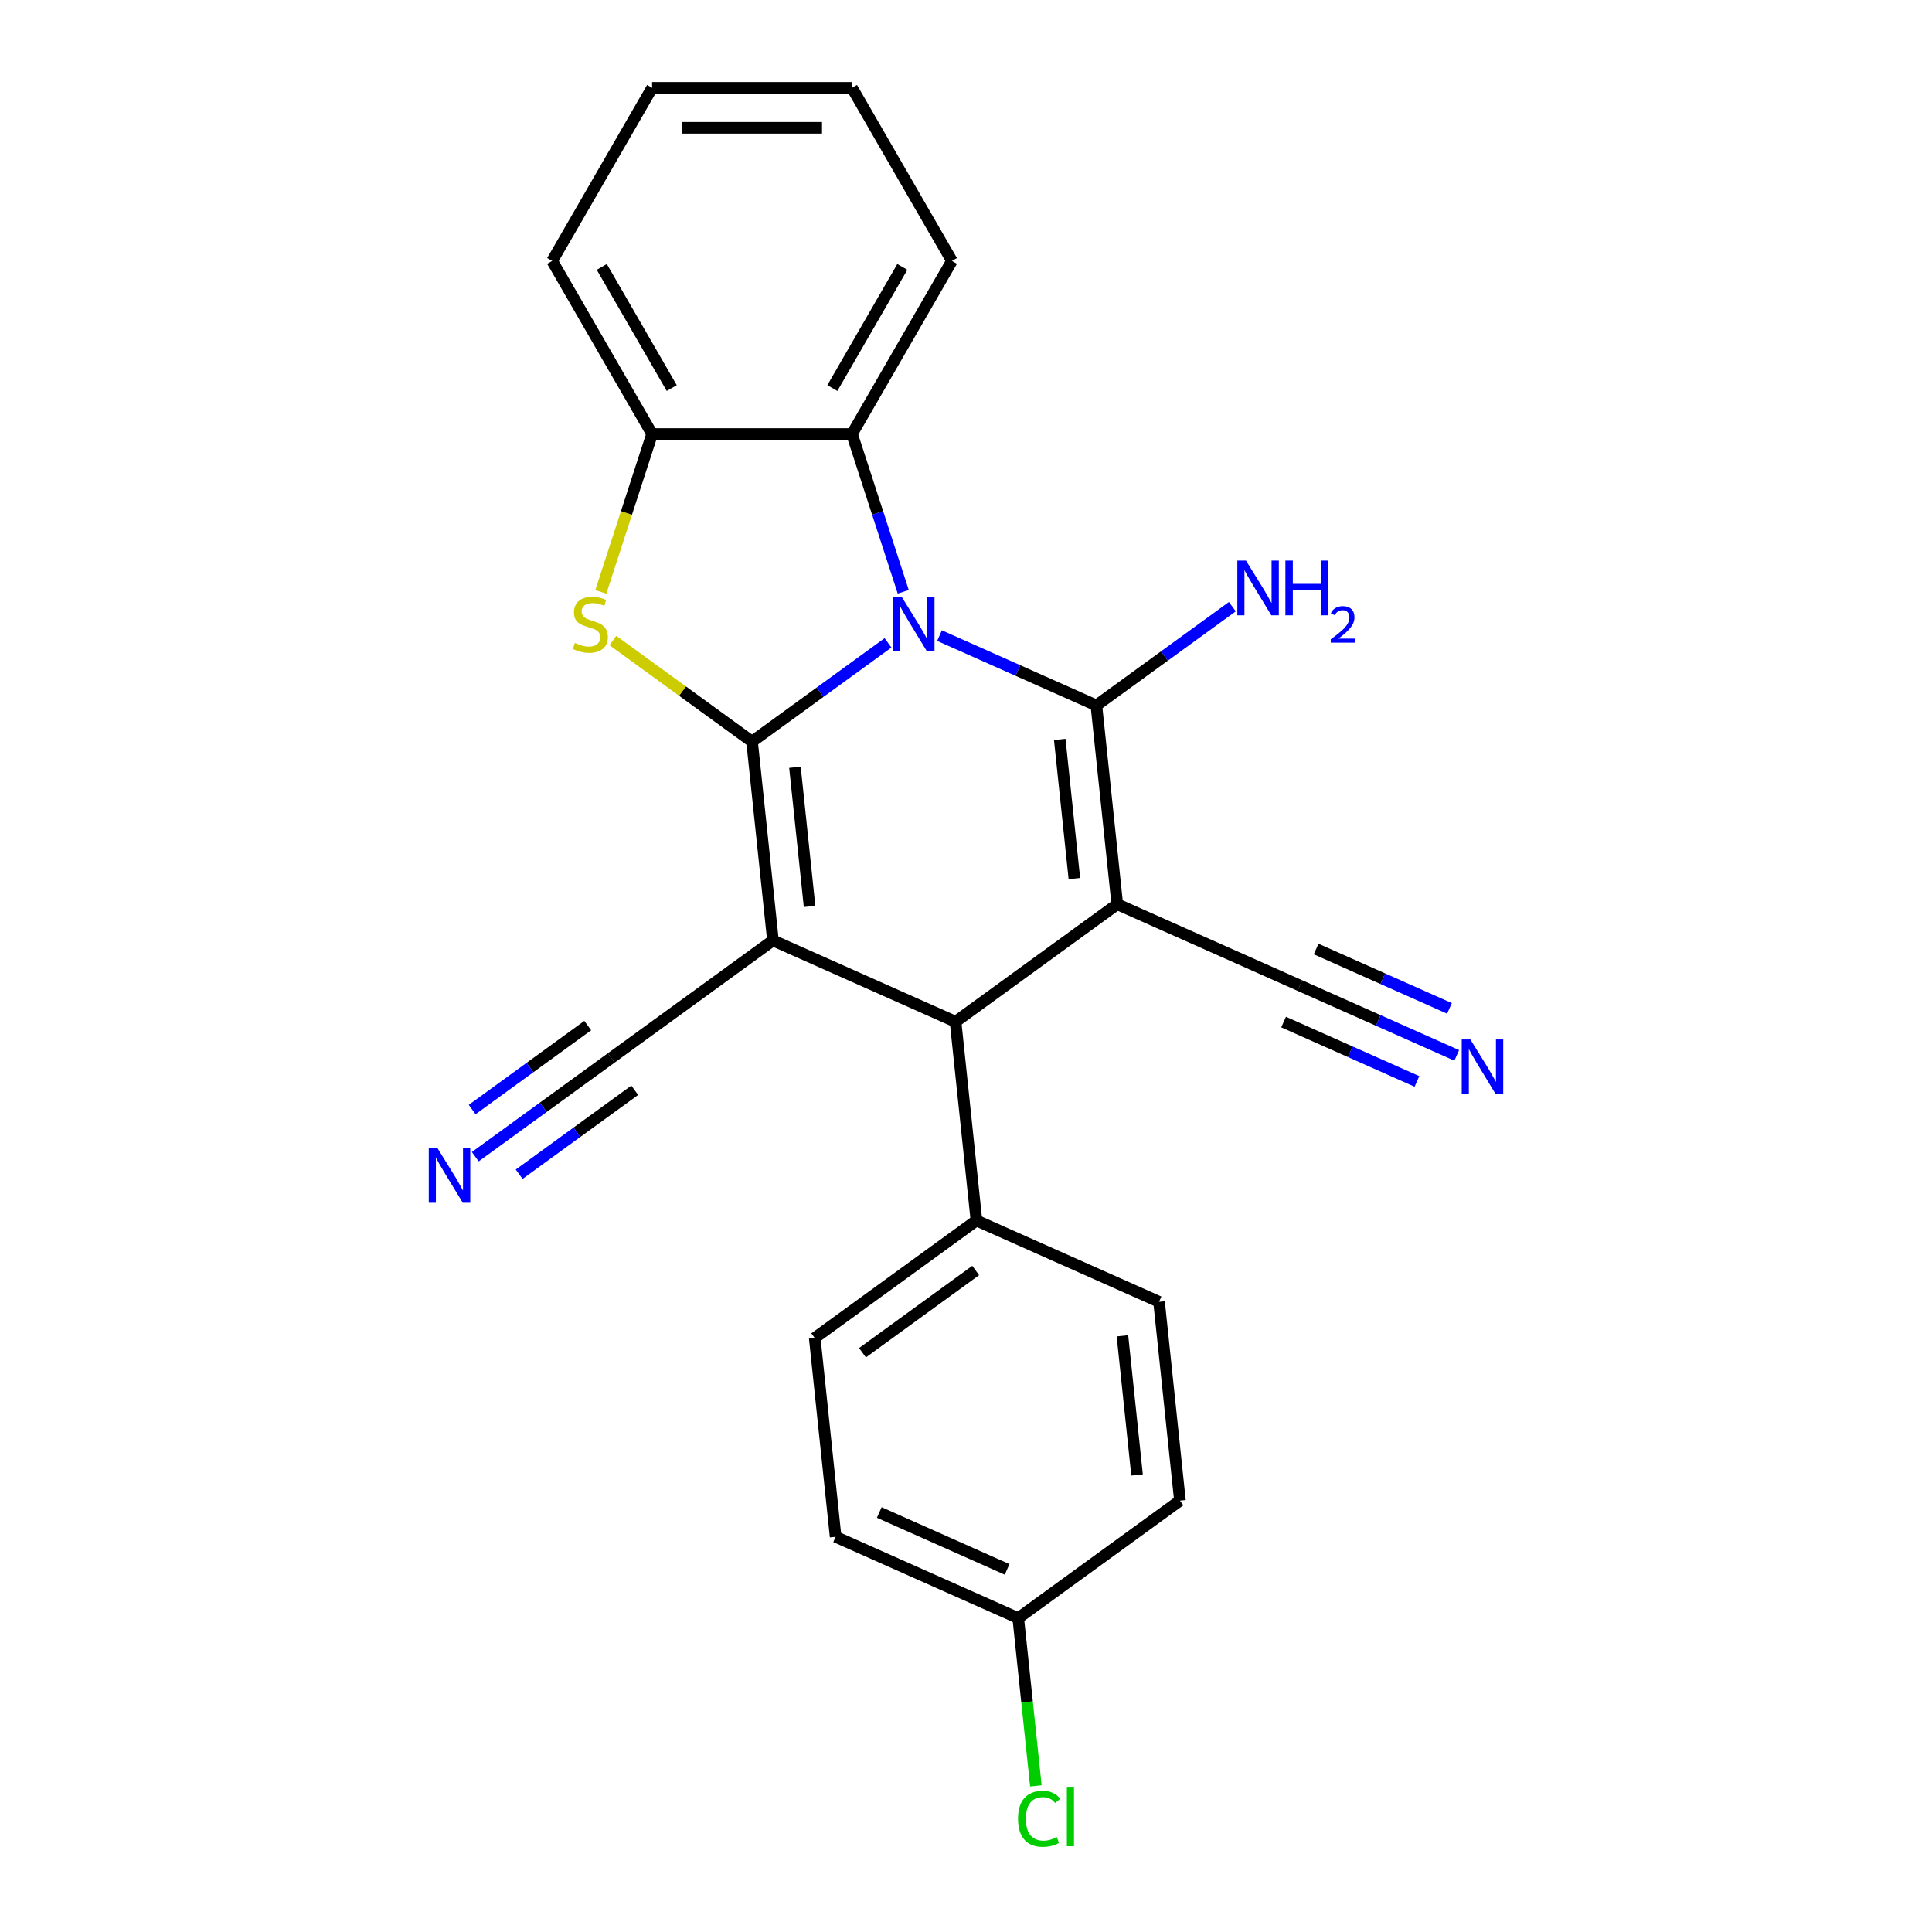 <?xml version='1.0' encoding='iso-8859-1'?>
<svg version='1.1' baseProfile='full'
              xmlns='http://www.w3.org/2000/svg'
                      xmlns:rdkit='http://www.rdkit.org/xml'
                      xmlns:xlink='http://www.w3.org/1999/xlink'
                  xml:space='preserve'
width='1000px' height='1000px' viewBox='0 0 1000 1000'>
<!-- END OF HEADER -->
<rect style='opacity:1.0;fill:#FFFFFF;stroke:none' width='1000' height='1000' x='0' y='0'> </rect>
<path class='bond-0' d='M 389.261,383.866 L 424.449,358.301' style='fill:none;fill-rule:evenodd;stroke:#000000;stroke-width:6px;stroke-linecap:butt;stroke-linejoin:miter;stroke-opacity:1' />
<path class='bond-0' d='M 424.449,358.301 L 459.637,332.735' style='fill:none;fill-rule:evenodd;stroke:#0000FF;stroke-width:6px;stroke-linecap:butt;stroke-linejoin:miter;stroke-opacity:1' />
<path class='bond-2' d='M 389.261,383.866 L 400.076,486.761' style='fill:none;fill-rule:evenodd;stroke:#000000;stroke-width:6px;stroke-linecap:butt;stroke-linejoin:miter;stroke-opacity:1' />
<path class='bond-2' d='M 411.462,397.137 L 419.033,469.164' style='fill:none;fill-rule:evenodd;stroke:#000000;stroke-width:6px;stroke-linecap:butt;stroke-linejoin:miter;stroke-opacity:1' />
<path class='bond-4' d='M 389.261,383.866 L 353.243,357.698' style='fill:none;fill-rule:evenodd;stroke:#000000;stroke-width:6px;stroke-linecap:butt;stroke-linejoin:miter;stroke-opacity:1' />
<path class='bond-4' d='M 353.243,357.698 L 317.226,331.529' style='fill:none;fill-rule:evenodd;stroke:#CCCC00;stroke-width:6px;stroke-linecap:butt;stroke-linejoin:miter;stroke-opacity:1' />
<path class='bond-1' d='M 486.29,328.986 L 526.885,347.06' style='fill:none;fill-rule:evenodd;stroke:#0000FF;stroke-width:6px;stroke-linecap:butt;stroke-linejoin:miter;stroke-opacity:1' />
<path class='bond-1' d='M 526.885,347.06 L 567.48,365.135' style='fill:none;fill-rule:evenodd;stroke:#000000;stroke-width:6px;stroke-linecap:butt;stroke-linejoin:miter;stroke-opacity:1' />
<path class='bond-6' d='M 467.522,306.306 L 454.257,265.481' style='fill:none;fill-rule:evenodd;stroke:#0000FF;stroke-width:6px;stroke-linecap:butt;stroke-linejoin:miter;stroke-opacity:1' />
<path class='bond-6' d='M 454.257,265.481 L 440.992,224.655' style='fill:none;fill-rule:evenodd;stroke:#000000;stroke-width:6px;stroke-linecap:butt;stroke-linejoin:miter;stroke-opacity:1' />
<path class='bond-13' d='M 567.48,365.135 L 602.668,339.569' style='fill:none;fill-rule:evenodd;stroke:#000000;stroke-width:6px;stroke-linecap:butt;stroke-linejoin:miter;stroke-opacity:1' />
<path class='bond-13' d='M 602.668,339.569 L 637.856,314.004' style='fill:none;fill-rule:evenodd;stroke:#0000FF;stroke-width:6px;stroke-linecap:butt;stroke-linejoin:miter;stroke-opacity:1' />
<path class='bond-25' d='M 567.48,365.135 L 578.295,468.029' style='fill:none;fill-rule:evenodd;stroke:#000000;stroke-width:6px;stroke-linecap:butt;stroke-linejoin:miter;stroke-opacity:1' />
<path class='bond-25' d='M 548.523,382.732 L 556.094,454.758' style='fill:none;fill-rule:evenodd;stroke:#000000;stroke-width:6px;stroke-linecap:butt;stroke-linejoin:miter;stroke-opacity:1' />
<path class='bond-5' d='M 400.076,486.761 L 494.593,528.842' style='fill:none;fill-rule:evenodd;stroke:#000000;stroke-width:6px;stroke-linecap:butt;stroke-linejoin:miter;stroke-opacity:1' />
<path class='bond-8' d='M 400.076,486.761 L 316.374,547.574' style='fill:none;fill-rule:evenodd;stroke:#000000;stroke-width:6px;stroke-linecap:butt;stroke-linejoin:miter;stroke-opacity:1' />
<path class='bond-3' d='M 578.295,468.029 L 494.593,528.842' style='fill:none;fill-rule:evenodd;stroke:#000000;stroke-width:6px;stroke-linecap:butt;stroke-linejoin:miter;stroke-opacity:1' />
<path class='bond-9' d='M 578.295,468.029 L 672.812,510.111' style='fill:none;fill-rule:evenodd;stroke:#000000;stroke-width:6px;stroke-linecap:butt;stroke-linejoin:miter;stroke-opacity:1' />
<path class='bond-7' d='M 310.987,306.346 L 324.259,265.501' style='fill:none;fill-rule:evenodd;stroke:#CCCC00;stroke-width:6px;stroke-linecap:butt;stroke-linejoin:miter;stroke-opacity:1' />
<path class='bond-7' d='M 324.259,265.501 L 337.53,224.655' style='fill:none;fill-rule:evenodd;stroke:#000000;stroke-width:6px;stroke-linecap:butt;stroke-linejoin:miter;stroke-opacity:1' />
<path class='bond-12' d='M 494.593,528.842 L 505.407,631.737' style='fill:none;fill-rule:evenodd;stroke:#000000;stroke-width:6px;stroke-linecap:butt;stroke-linejoin:miter;stroke-opacity:1' />
<path class='bond-20' d='M 440.992,224.655 L 492.723,135.055' style='fill:none;fill-rule:evenodd;stroke:#000000;stroke-width:6px;stroke-linecap:butt;stroke-linejoin:miter;stroke-opacity:1' />
<path class='bond-20' d='M 430.831,200.869 L 467.043,138.149' style='fill:none;fill-rule:evenodd;stroke:#000000;stroke-width:6px;stroke-linecap:butt;stroke-linejoin:miter;stroke-opacity:1' />
<path class='bond-24' d='M 440.992,224.655 L 337.53,224.655' style='fill:none;fill-rule:evenodd;stroke:#000000;stroke-width:6px;stroke-linecap:butt;stroke-linejoin:miter;stroke-opacity:1' />
<path class='bond-21' d='M 337.53,224.655 L 285.8,135.055' style='fill:none;fill-rule:evenodd;stroke:#000000;stroke-width:6px;stroke-linecap:butt;stroke-linejoin:miter;stroke-opacity:1' />
<path class='bond-21' d='M 347.691,200.869 L 311.479,138.149' style='fill:none;fill-rule:evenodd;stroke:#000000;stroke-width:6px;stroke-linecap:butt;stroke-linejoin:miter;stroke-opacity:1' />
<path class='bond-11' d='M 316.374,547.574 L 281.186,573.139' style='fill:none;fill-rule:evenodd;stroke:#000000;stroke-width:6px;stroke-linecap:butt;stroke-linejoin:miter;stroke-opacity:1' />
<path class='bond-11' d='M 281.186,573.139 L 245.998,598.705' style='fill:none;fill-rule:evenodd;stroke:#0000FF;stroke-width:6px;stroke-linecap:butt;stroke-linejoin:miter;stroke-opacity:1' />
<path class='bond-11' d='M 304.211,530.834 L 274.301,552.564' style='fill:none;fill-rule:evenodd;stroke:#000000;stroke-width:6px;stroke-linecap:butt;stroke-linejoin:miter;stroke-opacity:1' />
<path class='bond-11' d='M 274.301,552.564 L 244.392,574.295' style='fill:none;fill-rule:evenodd;stroke:#0000FF;stroke-width:6px;stroke-linecap:butt;stroke-linejoin:miter;stroke-opacity:1' />
<path class='bond-11' d='M 328.536,564.314 L 298.627,586.045' style='fill:none;fill-rule:evenodd;stroke:#000000;stroke-width:6px;stroke-linecap:butt;stroke-linejoin:miter;stroke-opacity:1' />
<path class='bond-11' d='M 298.627,586.045 L 268.717,607.776' style='fill:none;fill-rule:evenodd;stroke:#0000FF;stroke-width:6px;stroke-linecap:butt;stroke-linejoin:miter;stroke-opacity:1' />
<path class='bond-10' d='M 672.812,510.111 L 713.407,528.185' style='fill:none;fill-rule:evenodd;stroke:#000000;stroke-width:6px;stroke-linecap:butt;stroke-linejoin:miter;stroke-opacity:1' />
<path class='bond-10' d='M 713.407,528.185 L 754.002,546.259' style='fill:none;fill-rule:evenodd;stroke:#0000FF;stroke-width:6px;stroke-linecap:butt;stroke-linejoin:miter;stroke-opacity:1' />
<path class='bond-10' d='M 664.395,529.014 L 698.901,544.377' style='fill:none;fill-rule:evenodd;stroke:#000000;stroke-width:6px;stroke-linecap:butt;stroke-linejoin:miter;stroke-opacity:1' />
<path class='bond-10' d='M 698.901,544.377 L 733.407,559.74' style='fill:none;fill-rule:evenodd;stroke:#0000FF;stroke-width:6px;stroke-linecap:butt;stroke-linejoin:miter;stroke-opacity:1' />
<path class='bond-10' d='M 681.228,491.208 L 715.734,506.571' style='fill:none;fill-rule:evenodd;stroke:#000000;stroke-width:6px;stroke-linecap:butt;stroke-linejoin:miter;stroke-opacity:1' />
<path class='bond-10' d='M 715.734,506.571 L 750.24,521.934' style='fill:none;fill-rule:evenodd;stroke:#0000FF;stroke-width:6px;stroke-linecap:butt;stroke-linejoin:miter;stroke-opacity:1' />
<path class='bond-14' d='M 505.407,631.737 L 421.705,692.55' style='fill:none;fill-rule:evenodd;stroke:#000000;stroke-width:6px;stroke-linecap:butt;stroke-linejoin:miter;stroke-opacity:1' />
<path class='bond-14' d='M 505.015,657.6 L 446.423,700.169' style='fill:none;fill-rule:evenodd;stroke:#000000;stroke-width:6px;stroke-linecap:butt;stroke-linejoin:miter;stroke-opacity:1' />
<path class='bond-15' d='M 505.407,631.737 L 599.924,673.819' style='fill:none;fill-rule:evenodd;stroke:#000000;stroke-width:6px;stroke-linecap:butt;stroke-linejoin:miter;stroke-opacity:1' />
<path class='bond-17' d='M 421.705,692.55 L 432.52,795.445' style='fill:none;fill-rule:evenodd;stroke:#000000;stroke-width:6px;stroke-linecap:butt;stroke-linejoin:miter;stroke-opacity:1' />
<path class='bond-18' d='M 599.924,673.819 L 610.739,776.714' style='fill:none;fill-rule:evenodd;stroke:#000000;stroke-width:6px;stroke-linecap:butt;stroke-linejoin:miter;stroke-opacity:1' />
<path class='bond-18' d='M 580.967,691.416 L 588.538,763.442' style='fill:none;fill-rule:evenodd;stroke:#000000;stroke-width:6px;stroke-linecap:butt;stroke-linejoin:miter;stroke-opacity:1' />
<path class='bond-16' d='M 527.037,837.527 L 432.52,795.445' style='fill:none;fill-rule:evenodd;stroke:#000000;stroke-width:6px;stroke-linecap:butt;stroke-linejoin:miter;stroke-opacity:1' />
<path class='bond-16' d='M 521.275,812.311 L 455.114,782.854' style='fill:none;fill-rule:evenodd;stroke:#000000;stroke-width:6px;stroke-linecap:butt;stroke-linejoin:miter;stroke-opacity:1' />
<path class='bond-19' d='M 527.037,837.527 L 531.601,880.951' style='fill:none;fill-rule:evenodd;stroke:#000000;stroke-width:6px;stroke-linecap:butt;stroke-linejoin:miter;stroke-opacity:1' />
<path class='bond-19' d='M 531.601,880.951 L 536.165,924.375' style='fill:none;fill-rule:evenodd;stroke:#00CC00;stroke-width:6px;stroke-linecap:butt;stroke-linejoin:miter;stroke-opacity:1' />
<path class='bond-27' d='M 527.037,837.527 L 610.739,776.714' style='fill:none;fill-rule:evenodd;stroke:#000000;stroke-width:6px;stroke-linecap:butt;stroke-linejoin:miter;stroke-opacity:1' />
<path class='bond-22' d='M 492.723,135.055 L 440.992,45.455' style='fill:none;fill-rule:evenodd;stroke:#000000;stroke-width:6px;stroke-linecap:butt;stroke-linejoin:miter;stroke-opacity:1' />
<path class='bond-23' d='M 285.8,135.055 L 337.53,45.455' style='fill:none;fill-rule:evenodd;stroke:#000000;stroke-width:6px;stroke-linecap:butt;stroke-linejoin:miter;stroke-opacity:1' />
<path class='bond-26' d='M 440.992,45.455 L 337.53,45.455' style='fill:none;fill-rule:evenodd;stroke:#000000;stroke-width:6px;stroke-linecap:butt;stroke-linejoin:miter;stroke-opacity:1' />
<path class='bond-26' d='M 425.473,66.147 L 353.05,66.147' style='fill:none;fill-rule:evenodd;stroke:#000000;stroke-width:6px;stroke-linecap:butt;stroke-linejoin:miter;stroke-opacity:1' />
<path  class='atom-1' d='M 466.703 308.893
L 475.983 323.893
Q 476.903 325.373, 478.383 328.053
Q 479.863 330.733, 479.943 330.893
L 479.943 308.893
L 483.703 308.893
L 483.703 337.213
L 479.823 337.213
L 469.863 320.813
Q 468.703 318.893, 467.463 316.693
Q 466.263 314.493, 465.903 313.813
L 465.903 337.213
L 462.223 337.213
L 462.223 308.893
L 466.703 308.893
' fill='#0000FF'/>
<path  class='atom-5' d='M 297.559 332.773
Q 297.879 332.893, 299.199 333.453
Q 300.519 334.013, 301.959 334.373
Q 303.439 334.693, 304.879 334.693
Q 307.559 334.693, 309.119 333.413
Q 310.679 332.093, 310.679 329.813
Q 310.679 328.253, 309.879 327.293
Q 309.119 326.333, 307.919 325.813
Q 306.719 325.293, 304.719 324.693
Q 302.199 323.933, 300.679 323.213
Q 299.199 322.493, 298.119 320.973
Q 297.079 319.453, 297.079 316.893
Q 297.079 313.333, 299.479 311.133
Q 301.919 308.933, 306.719 308.933
Q 309.999 308.933, 313.719 310.493
L 312.799 313.573
Q 309.399 312.173, 306.839 312.173
Q 304.079 312.173, 302.559 313.333
Q 301.039 314.453, 301.079 316.413
Q 301.079 317.933, 301.839 318.853
Q 302.639 319.773, 303.759 320.293
Q 304.919 320.813, 306.839 321.413
Q 309.399 322.213, 310.919 323.013
Q 312.439 323.813, 313.519 325.453
Q 314.639 327.053, 314.639 329.813
Q 314.639 333.733, 311.999 335.853
Q 309.399 337.933, 305.039 337.933
Q 302.519 337.933, 300.599 337.373
Q 298.719 336.853, 296.479 335.933
L 297.559 332.773
' fill='#CCCC00'/>
<path  class='atom-11' d='M 761.068 538.033
L 770.348 553.033
Q 771.268 554.513, 772.748 557.193
Q 774.228 559.873, 774.308 560.033
L 774.308 538.033
L 778.068 538.033
L 778.068 566.353
L 774.188 566.353
L 764.228 549.953
Q 763.068 548.033, 761.828 545.833
Q 760.628 543.633, 760.268 542.953
L 760.268 566.353
L 756.588 566.353
L 756.588 538.033
L 761.068 538.033
' fill='#0000FF'/>
<path  class='atom-12' d='M 226.412 594.227
L 235.692 609.227
Q 236.612 610.707, 238.092 613.387
Q 239.572 616.067, 239.652 616.227
L 239.652 594.227
L 243.412 594.227
L 243.412 622.547
L 239.532 622.547
L 229.572 606.147
Q 228.412 604.227, 227.172 602.027
Q 225.972 599.827, 225.612 599.147
L 225.612 622.547
L 221.932 622.547
L 221.932 594.227
L 226.412 594.227
' fill='#0000FF'/>
<path  class='atom-14' d='M 644.922 290.161
L 654.202 305.161
Q 655.122 306.641, 656.602 309.321
Q 658.082 312.001, 658.162 312.161
L 658.162 290.161
L 661.922 290.161
L 661.922 318.481
L 658.042 318.481
L 648.082 302.081
Q 646.922 300.161, 645.682 297.961
Q 644.482 295.761, 644.122 295.081
L 644.122 318.481
L 640.442 318.481
L 640.442 290.161
L 644.922 290.161
' fill='#0000FF'/>
<path  class='atom-14' d='M 665.322 290.161
L 669.162 290.161
L 669.162 302.201
L 683.642 302.201
L 683.642 290.161
L 687.482 290.161
L 687.482 318.481
L 683.642 318.481
L 683.642 305.401
L 669.162 305.401
L 669.162 318.481
L 665.322 318.481
L 665.322 290.161
' fill='#0000FF'/>
<path  class='atom-14' d='M 688.855 317.488
Q 689.541 315.719, 691.178 314.742
Q 692.815 313.739, 695.085 313.739
Q 697.91 313.739, 699.494 315.27
Q 701.078 316.801, 701.078 319.521
Q 701.078 322.293, 699.019 324.88
Q 696.986 327.467, 692.762 330.529
L 701.395 330.529
L 701.395 332.641
L 688.802 332.641
L 688.802 330.873
Q 692.287 328.391, 694.346 326.543
Q 696.432 324.695, 697.435 323.032
Q 698.438 321.369, 698.438 319.653
Q 698.438 317.857, 697.541 316.854
Q 696.643 315.851, 695.085 315.851
Q 693.581 315.851, 692.577 316.458
Q 691.574 317.065, 690.861 318.412
L 688.855 317.488
' fill='#0000FF'/>
<path  class='atom-20' d='M 526.931 941.402
Q 526.931 934.362, 530.211 930.682
Q 533.531 926.962, 539.811 926.962
Q 545.651 926.962, 548.771 931.082
L 546.131 933.242
Q 543.851 930.242, 539.811 930.242
Q 535.531 930.242, 533.251 933.122
Q 531.011 935.962, 531.011 941.402
Q 531.011 947.002, 533.331 949.882
Q 535.691 952.762, 540.251 952.762
Q 543.371 952.762, 547.011 950.882
L 548.131 953.882
Q 546.651 954.842, 544.411 955.402
Q 542.171 955.962, 539.691 955.962
Q 533.531 955.962, 530.211 952.202
Q 526.931 948.442, 526.931 941.402
' fill='#00CC00'/>
<path  class='atom-20' d='M 552.211 925.242
L 555.891 925.242
L 555.891 955.602
L 552.211 955.602
L 552.211 925.242
' fill='#00CC00'/>
</svg>
